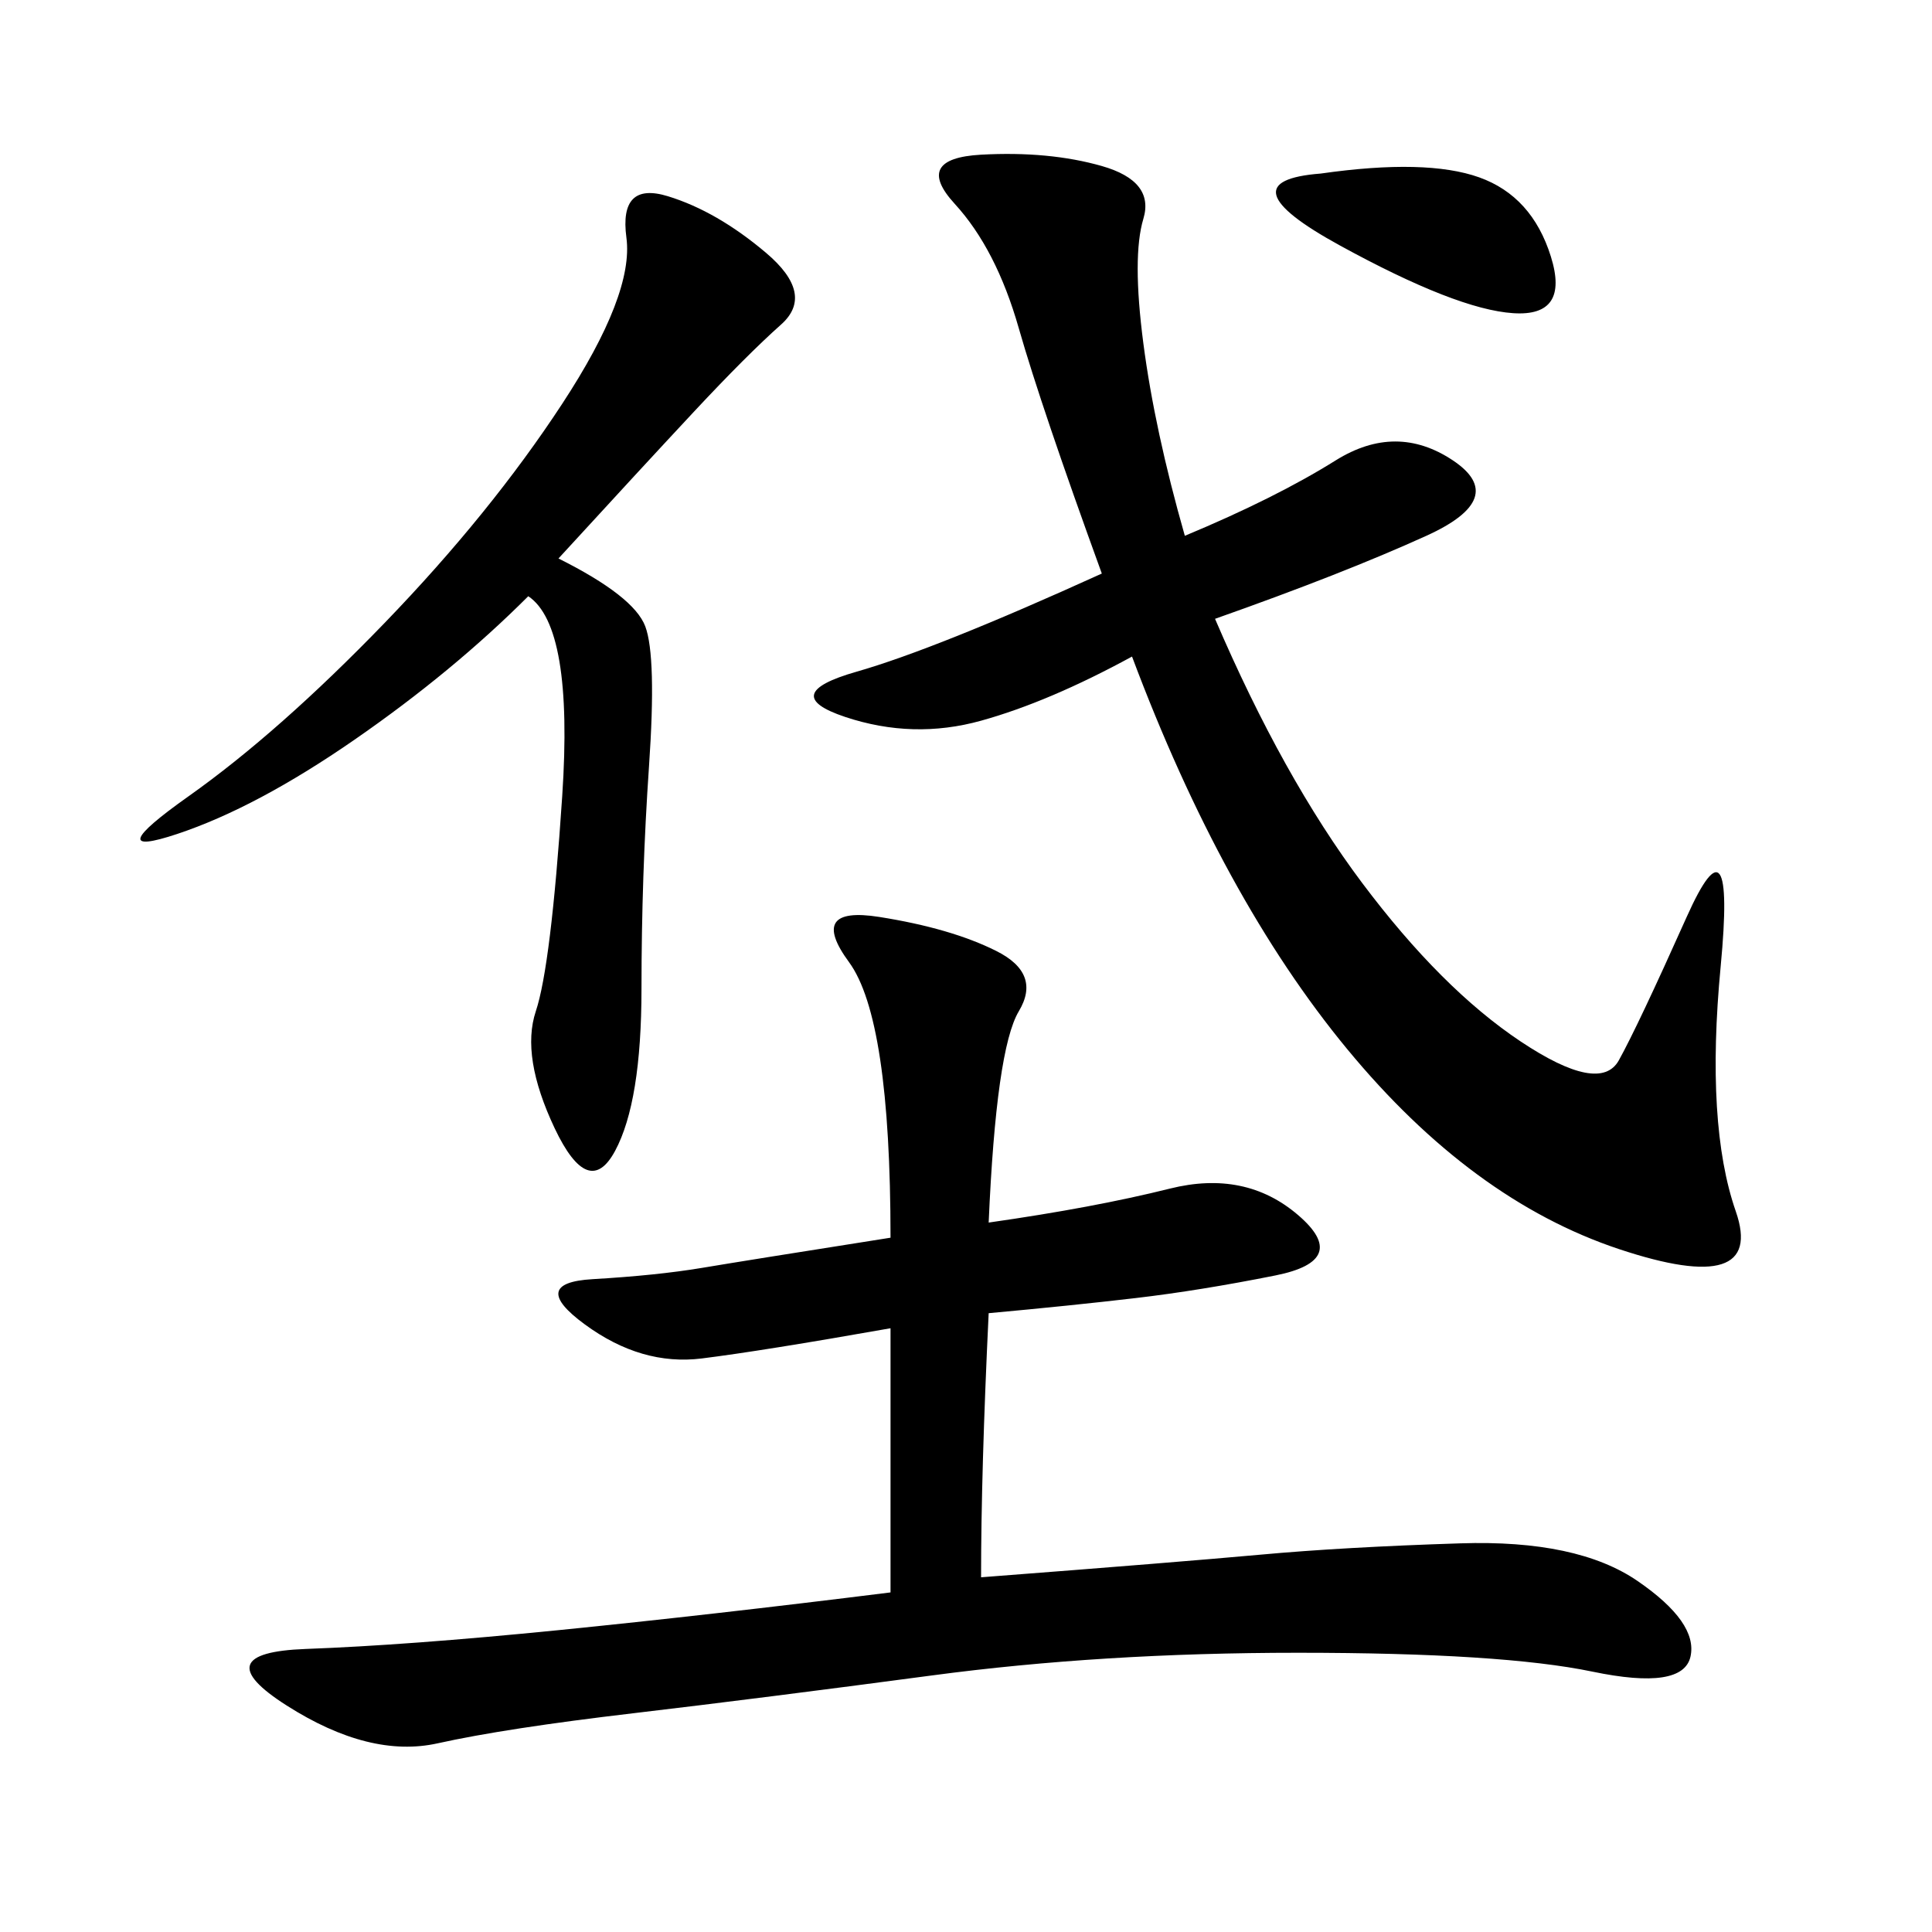 <svg xmlns="http://www.w3.org/2000/svg" xmlns:xlink="http://www.w3.org/1999/xlink" width="300" height="300"><path d="M153.52 189.84Q169.92 187.50 181.64 184.57Q193.36 181.64 201.56 188.67Q209.77 195.70 198.05 198.05Q186.33 200.39 176.37 201.56Q166.41 202.73 153.52 203.91L153.52 203.91Q152.34 228.52 152.34 244.92L152.34 244.92Q182.81 242.58 195.70 241.41Q208.59 240.23 226.76 239.65Q244.92 239.06 254.30 245.51Q263.67 251.95 262.50 257.23Q261.33 262.50 247.27 259.57Q233.20 256.64 201.56 256.64L201.56 256.64Q171.09 256.64 144.73 260.16Q118.36 263.67 98.44 266.02Q78.52 268.36 67.97 270.70Q57.42 273.05 44.53 264.84Q31.64 256.64 47.46 256.05Q63.28 255.47 86.72 253.13Q110.16 250.78 138.28 247.27L138.28 247.27L138.28 206.25Q118.36 209.77 108.98 210.94Q99.61 212.11 90.82 205.66Q82.03 199.22 91.99 198.63Q101.95 198.05 108.98 196.88Q116.02 195.70 138.28 192.19L138.28 192.19Q138.28 158.20 131.84 149.41Q125.39 140.63 136.52 142.38Q147.66 144.14 154.69 147.66Q161.72 151.17 158.20 157.03Q154.69 162.89 153.52 189.84L153.52 189.84ZM183.98 83.20Q198.05 77.34 207.42 71.48Q216.80 65.63 225.59 71.48Q234.38 77.34 221.48 83.20Q208.59 89.06 188.67 96.09L188.67 96.09Q199.22 120.70 211.52 137.11Q223.83 153.52 236.13 161.72Q248.44 169.92 251.37 164.65Q254.30 159.38 261.91 142.38Q269.53 125.39 267.19 150Q264.84 174.61 269.53 188.09Q274.22 201.56 251.37 193.95Q228.52 186.33 209.18 162.89Q189.84 139.45 175.78 101.95L175.78 101.95Q162.89 108.98 152.34 111.91Q141.80 114.84 131.25 111.33Q120.70 107.81 133.01 104.30Q145.31 100.78 171.09 89.06L171.09 89.06Q161.72 63.28 158.20 50.98Q154.69 38.67 148.24 31.64Q141.80 24.61 152.34 24.02Q162.89 23.44 171.09 25.78Q179.30 28.13 177.54 33.98Q175.78 39.84 177.54 53.32Q179.30 66.80 183.98 83.20L183.98 83.20ZM86.72 86.72Q98.44 92.58 100.20 97.27Q101.95 101.95 100.78 118.95Q99.61 135.94 99.61 153.52L99.61 153.52Q99.61 171.09 95.51 178.71Q91.41 186.33 86.13 175.20Q80.86 164.06 83.20 157.03Q85.55 150 87.30 123.63Q89.06 97.27 82.03 92.58L82.03 92.58Q70.31 104.30 55.08 114.84Q39.84 125.39 27.54 129.49Q15.23 133.59 29.30 123.63Q43.36 113.67 59.77 96.68Q76.17 79.69 87.30 62.70Q98.44 45.70 97.27 36.91Q96.09 28.13 103.71 30.47Q111.33 32.81 118.95 39.26Q126.56 45.70 121.29 50.39Q116.02 55.08 107.81 63.87Q99.61 72.66 86.72 86.72L86.72 86.72ZM205.08 26.95Q221.48 24.61 229.69 27.54Q237.89 30.47 240.82 39.84Q243.75 49.22 234.96 48.63Q226.17 48.05 208.01 38.09Q189.84 28.13 205.08 26.95L205.08 26.95Z"/></svg>